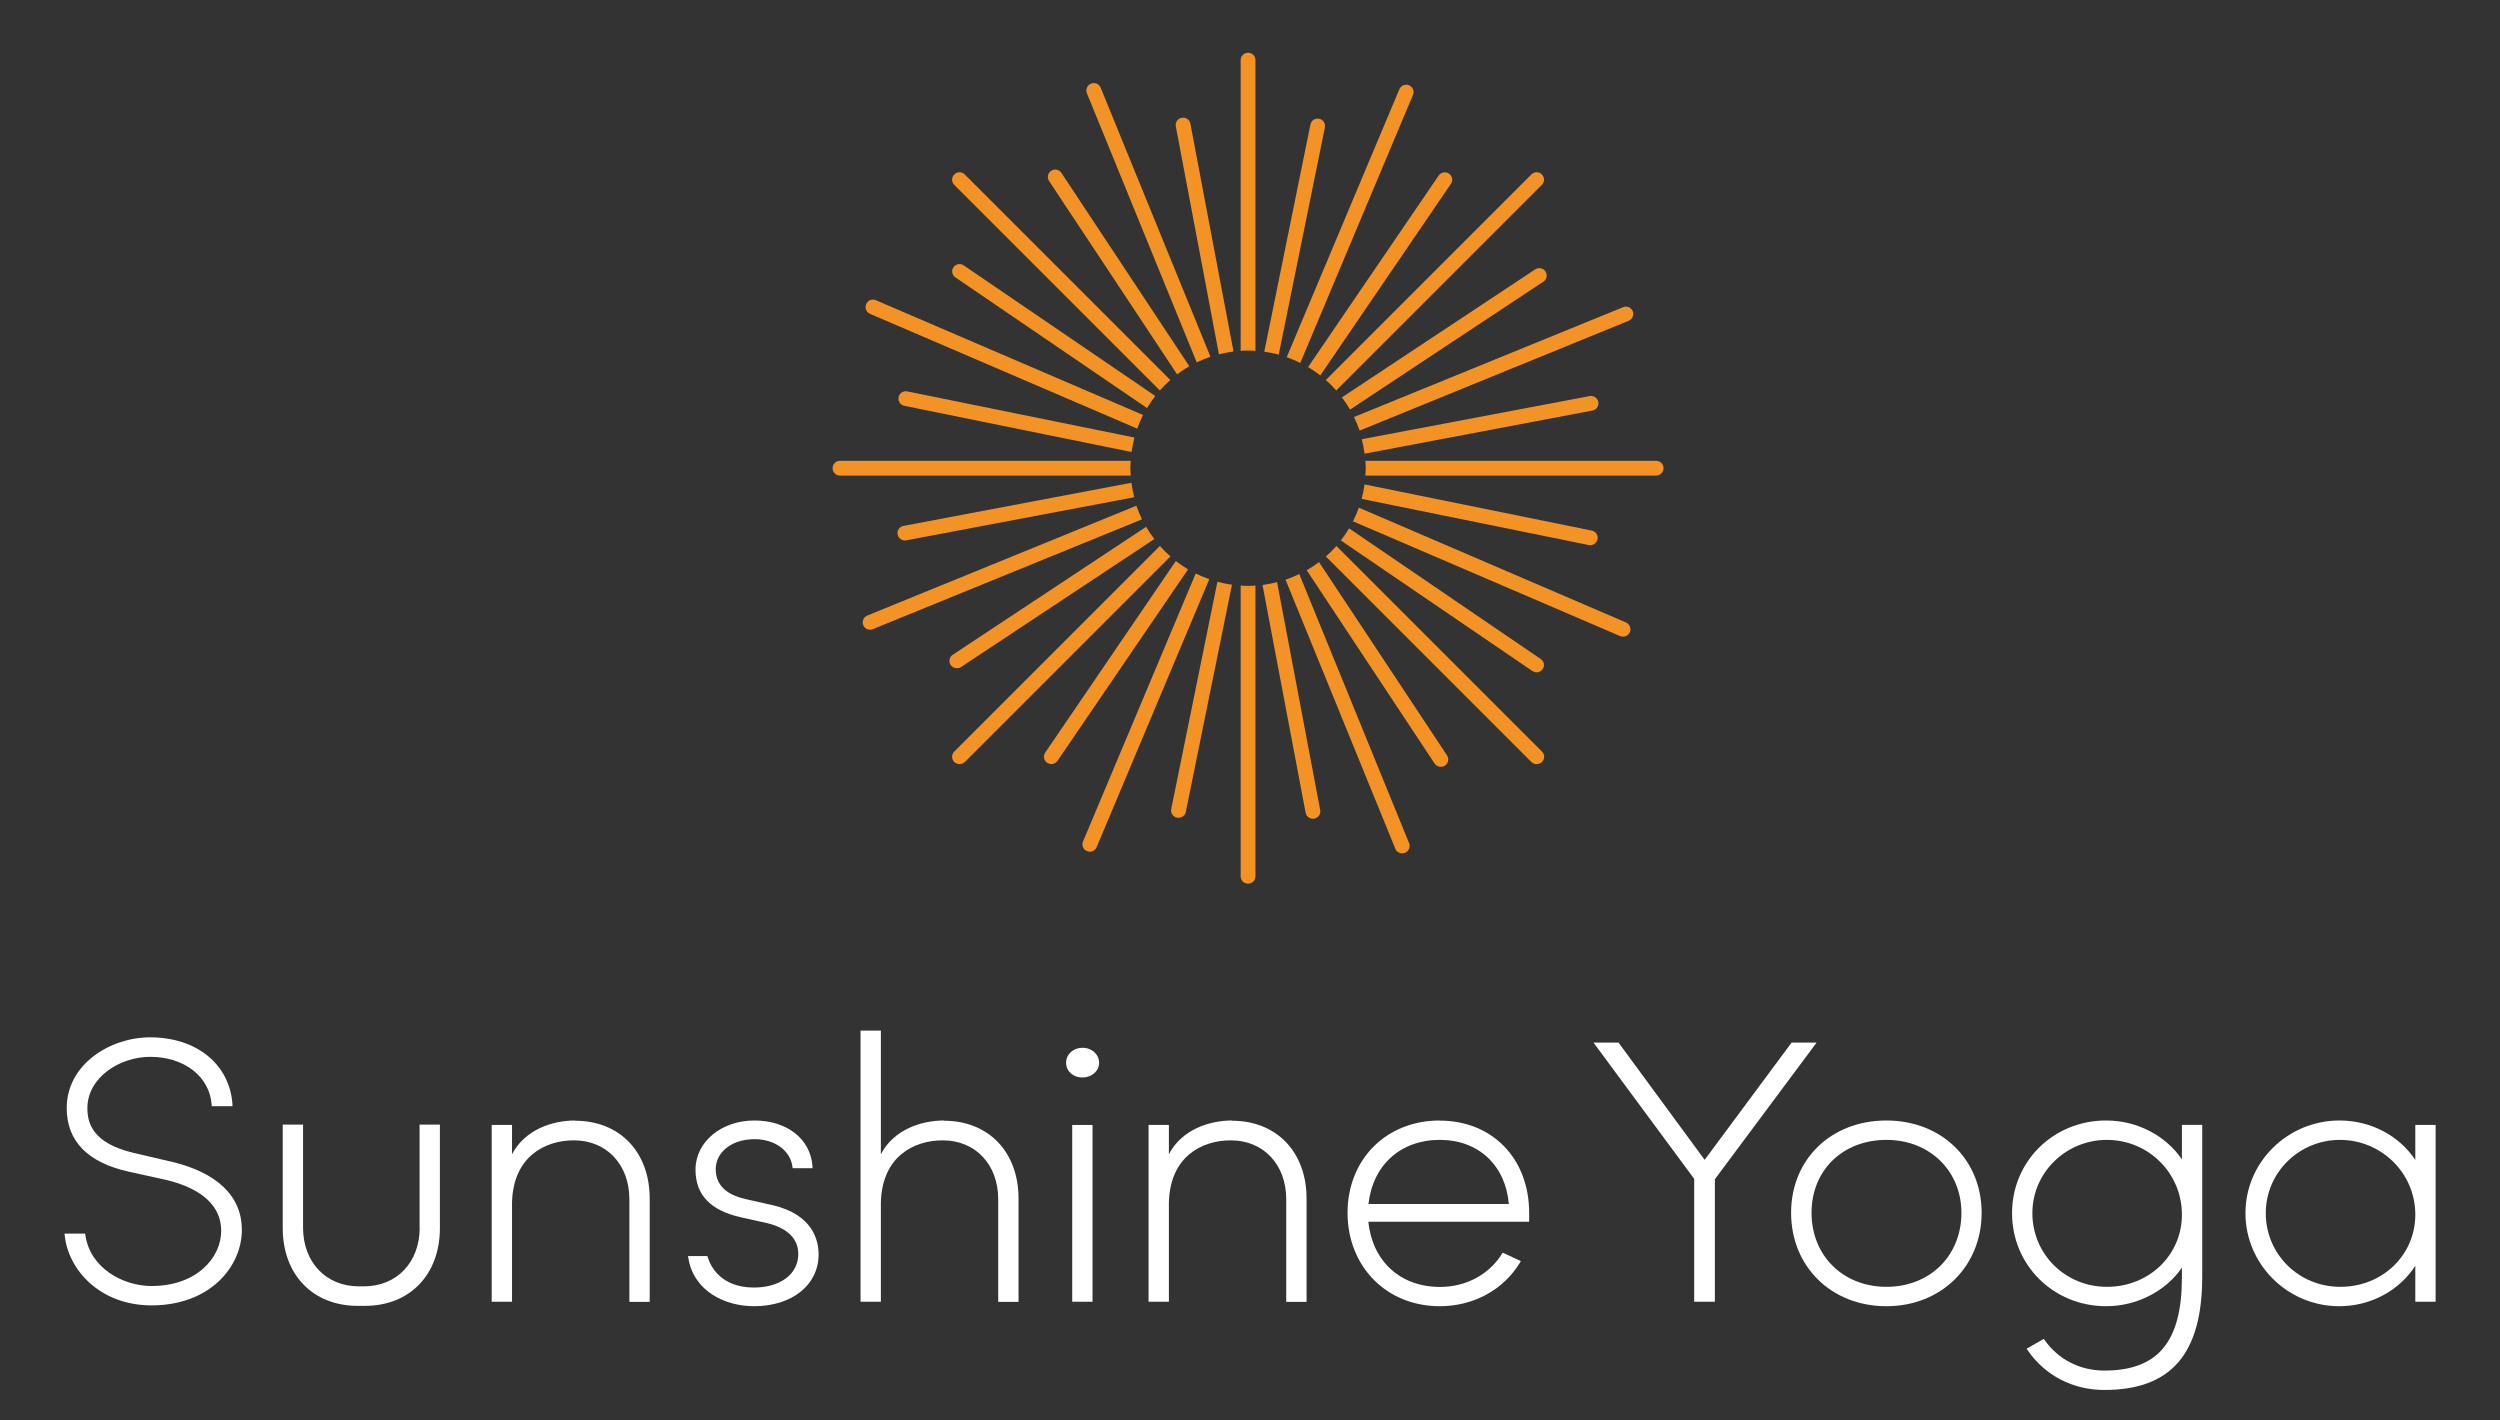 <?xml version="1.0" encoding="UTF-8"?>
<svg id="a" data-name="Ebene 1" xmlns="http://www.w3.org/2000/svg" viewBox="0 0 212.83 120.89">
  <rect x="0" y="0" width="212.83" height="120.89" fill="#333333" stroke="none"/>
  <defs>
    <style>
      .b {
        fill: #f39325;
      }

      .c {
        fill: #fff;
      }
    </style>
  </defs>
  <g>
    <path class="c" d="M14.51,98.88l-3.13-.73c-3.53-.83-3.94-2.57-3.94-3.81,0-2.62,2.76-4.37,5.34-4.37,2.9,0,5.06,1.67,5.24,4.07v.13h1.77v-.16c-.24-3.41-3.05-5.7-7.01-5.7-3.41,0-7.1,2.3-7.1,6.02,0,2.82,1.78,4.64,5.3,5.42l3.13.69c2.15.51,4.72,1.67,4.72,4.35,0,2.27-2.08,4.69-5.93,4.69-2.43,0-5.23-1.52-5.63-4.33l-.02-.13h-1.76l.02.16c.29,2.88,2.97,5.95,7.39,5.95,4.99,0,7.69-3.31,7.69-6.43,0-2.87-2.1-4.89-6.09-5.83Z"/>
    <path class="c" d="M35.73,104.51c0,2.95-1.95,5-4.75,5h-.43c-2.8,0-4.75-2.06-4.75-5v-8.77h-1.73v8.81c0,3.96,2.56,6.62,6.38,6.62h.62c3.82,0,6.38-2.66,6.38-6.62v-8.81h-1.73v8.77Z"/>
    <path class="c" d="M48.96,95.39c-1.93,0-4.27.77-5.37,2.87v-2.49h-1.73v15.05h1.73v-8.45c.1-3.9,2.79-5.29,5.27-5.29,2.78,0,4.72,2.06,4.72,5.01v8.74h1.73v-8.8c0-3.96-2.55-6.62-6.35-6.62Z"/>
    <path class="c" d="M65.77,102.6l-2.25-.51c-1.18-.25-2.59-.89-2.59-2.54,0-1.49,1.39-2.57,3.31-2.57,1.71,0,3.04.96,3.22,2.34l.02.13h1.69v-.16c-.17-2.33-2.16-3.9-4.95-3.9s-5.01,1.8-5.01,4.19c0,2.15,1.28,3.48,3.9,4.06l2.25.5c1.7.43,2.6,1.33,2.6,2.61,0,1.71-1.52,2.86-3.77,2.86-2.83,0-3.7-1.81-3.94-2.58l-.03-.1h-1.65l.03.17c.46,2.84,3.14,4.1,5.59,4.1,3.24,0,5.5-1.81,5.5-4.41,0-1.22-.51-3.39-3.9-4.19Z"/>
    <path class="c" d="M80.36,95.39c-1.93,0-4.27.77-5.37,2.87v-10.52h-1.73v23.08h1.73v-8.45c.1-3.9,2.79-5.29,5.27-5.29,2.78,0,4.72,2.06,4.72,5.01v8.74h1.73v-8.8c0-3.96-2.55-6.62-6.35-6.62Z"/>
    <path class="c" d="M92.15,89.2c-.79,0-1.39.55-1.39,1.28s.61,1.25,1.39,1.25,1.42-.54,1.42-1.25-.61-1.28-1.42-1.28Z"/>
    <rect class="c" x="91.28" y="95.77" width="1.73" height="15.05"/>
    <path class="c" d="M104.88,95.39c-1.93,0-4.27.77-5.37,2.87v-2.49h-1.73v15.05h1.73v-8.45c.1-3.9,2.79-5.29,5.27-5.29,2.78,0,4.72,2.06,4.72,5.01v8.74h1.73v-8.8c0-3.96-2.55-6.62-6.35-6.62Z"/>
    <path class="c" d="M122.57,95.39c-4.55,0-7.85,3.3-7.85,7.86s3.3,7.95,7.85,7.95c2.87,0,5.42-1.39,6.82-3.7l.08-.14-1.54-.72-.07.11c-1.1,1.76-3.07,2.81-5.26,2.81-3.38,0-5.76-2.17-6.11-5.55h13.69v-.75c0-4.63-3.13-7.86-7.62-7.86ZM128.45,102.5h-11.95c.37-3.32,2.74-5.46,6.07-5.46s5.6,2.19,5.88,5.46Z"/>
    <polygon class="c" points="152.52 88.76 145.12 98.74 137.79 88.76 135.66 88.76 144.23 100.36 144.23 110.82 145.99 110.82 145.99 100.39 154.65 88.76 152.52 88.76"/>
    <path class="c" d="M160.59,95.39c-4.7,0-8.11,3.3-8.11,7.86s3.41,7.95,8.11,7.95,8.11-3.42,8.11-7.95-3.41-7.86-8.11-7.86ZM166.98,103.25c0,3.65-2.68,6.3-6.38,6.3s-6.38-2.65-6.38-6.3,2.68-6.21,6.38-6.21,6.38,2.67,6.38,6.21Z"/>
    <path class="c" d="M185.75,98.7c-1.4-2.05-3.83-3.31-6.45-3.31-4.49,0-8.01,3.47-8.01,7.89s3.52,7.92,8.01,7.92c2.6,0,5.07-1.27,6.45-3.28v.82c0,5.5-2.04,7.94-6.61,7.94-2.06,0-3.91-.94-5.07-2.59l-.08-.11-1.46.84.09.13c1.47,2.15,3.85,3.38,6.52,3.38,5.69,0,8.34-3.07,8.34-9.66v-12.91h-1.73v2.93ZM185.75,103.41c0,3.44-2.8,6.14-6.38,6.14s-6.35-2.81-6.35-6.27,2.85-6.24,6.35-6.24,6.38,2.8,6.38,6.36Z"/>
    <path class="c" d="M205.62,95.77v2.98c-1.38-2.08-3.8-3.36-6.45-3.36-4.42,0-8.01,3.54-8.01,7.89s3.58,7.92,7.98,7.92c2.67,0,5.1-1.31,6.48-3.44v3.06h1.73v-15.05h-1.73ZM205.62,103.41c0,3.44-2.8,6.14-6.38,6.14s-6.35-2.81-6.35-6.27,2.83-6.24,6.32-6.24,6.41,2.8,6.41,6.36Z"/>
  </g>
  <g>
    <path class="b" d="M96.58,37.25l-19.34-3.93c-.35-.07-.67.15-.74.49-.07.34.15.67.49.74l19.34,3.93c.06-.42.14-.83.25-1.23Z"/>
    <path class="b" d="M115.91,42.47l19.34,3.93s.09.01.13.01c.29,0,.56-.21.62-.5.07-.34-.15-.67-.49-.74l-19.34-3.93c-.06.42-.14.83-.25,1.23Z"/>
    <path class="b" d="M103.64,49.53l-3.93,19.34c-.07.34.15.67.49.74.04,0,.09.01.13.01.29,0,.56-.21.62-.5l3.93-19.34c-.42-.06-.83-.14-1.23-.25Z"/>
    <path class="b" d="M108.86,30.19l3.93-19.34c.07-.34-.15-.67-.49-.74-.35-.07-.67.15-.74.49l-3.93,19.34c.42.06.83.14,1.23.25Z"/>
    <path class="b" d="M101.25,31.18l-10.89-16.46c-.19-.29-.58-.37-.87-.18-.29.19-.37.58-.18.87l10.9,16.46c.33-.25.68-.49,1.05-.7Z"/>
    <path class="b" d="M111.24,48.54l10.89,16.46c.12.18.32.28.53.28.12,0,.24-.03.35-.1.29-.19.37-.58.18-.87l-10.9-16.46c-.33.25-.68.49-1.05.7Z"/>
    <path class="b" d="M97.57,44.85l-16.46,10.89c-.29.19-.37.58-.18.87.12.18.32.28.53.28.12,0,.24-.03.35-.1l16.46-10.9c-.25-.33-.49-.68-.7-1.05Z"/>
    <path class="b" d="M114.93,34.87l16.46-10.89c.29-.19.37-.58.18-.87-.19-.29-.58-.37-.87-.18l-16.46,10.9c.25.33.49.68.7,1.05Z"/>
    <path class="b" d="M116.18,38.62l19.39-3.67c.34-.06.57-.39.5-.73-.07-.34-.4-.57-.74-.5l-19.4,3.67c.1.4.18.81.24,1.24Z"/>
    <path class="b" d="M96.31,41.1l-19.39,3.67c-.34.06-.57.39-.5.73.06.3.32.51.62.51.04,0,.08,0,.12-.01l19.4-3.67c-.1-.4-.18-.81-.24-1.24Z"/>
    <path class="b" d="M105.01,29.92l-3.67-19.39c-.06-.34-.39-.57-.74-.5-.34.06-.57.39-.5.73l3.67,19.4c.4-.1.81-.18,1.24-.24Z"/>
    <path class="b" d="M107.48,49.8l3.67,19.39c.06.3.32.51.62.51.04,0,.08,0,.12-.01.34-.06.57-.39.5-.73l-3.67-19.4c-.4.1-.81.18-1.24.24Z"/>
    <path class="b" d="M114.15,46.01l16.31,11.12c.11.07.23.11.35.11.2,0,.4-.1.52-.27.2-.29.12-.68-.17-.87l-16.31-11.12c-.22.36-.45.71-.71,1.04Z"/>
    <path class="b" d="M98.35,33.71l-16.31-11.12c-.29-.2-.68-.12-.87.16-.2.29-.12.68.17.87l16.31,11.12c.22-.36.45-.71.71-1.04Z"/>
    <path class="b" d="M100.1,47.76l-11.12,16.31c-.2.29-.12.68.17.87.11.07.23.11.35.11.2,0,.4-.1.52-.27l11.12-16.31c-.36-.22-.71-.45-1.04-.71Z"/>
    <path class="b" d="M112.4,31.96l11.12-16.31c.2-.29.12-.68-.17-.87-.29-.2-.68-.12-.87.16l-11.12,16.31c.36.22.71.45,1.04.71Z"/>
    <path class="b" d="M96.26,39.23h-24.75c-.35,0-.63.28-.63.63s.28.63.63.63h24.75c-.01-.21-.03-.42-.03-.63s.02-.42.03-.63Z"/>
    <path class="b" d="M140.99,39.23h-24.75c.01.21.03.42.03.63s-.02.42-.03.63h24.75c.35,0,.63-.28.63-.63s-.28-.63-.63-.63Z"/>
    <path class="b" d="M106.88,29.87V5.12c0-.35-.28-.63-.63-.63s-.63.28-.63.63v24.75c.21-.01.42-.03.63-.03s.42.02.63.03Z"/>
    <path class="b" d="M105.62,49.85v24.75c0,.35.28.63.63.63s.63-.28.63-.63v-24.75c-.21.01-.42.03-.63.03s-.42-.02-.63-.03Z"/>
    <path class="b" d="M112.87,47.37l17.5,17.5c.12.12.28.18.45.18s.32-.06.45-.18c.25-.25.25-.64,0-.89l-17.5-17.5c-.28.32-.57.61-.89.89Z"/>
    <path class="b" d="M99.63,32.35l-17.5-17.5c-.25-.25-.64-.25-.89,0-.25.25-.25.64,0,.89l17.5,17.5c.28-.32.57-.61.89-.89Z"/>
    <path class="b" d="M98.74,46.48l-17.5,17.5c-.25.25-.25.64,0,.89.12.12.28.18.45.18s.32-.06.45-.18l17.5-17.5c-.32-.28-.61-.57-.89-.89Z"/>
    <path class="b" d="M113.76,33.24l17.5-17.5c.25-.25.25-.64,0-.89-.25-.25-.64-.25-.89,0l-17.5,17.5c.32.28.61.57.89.89Z"/>
    <path class="b" d="M115.74,36.66l22.91-9.35c.32-.13.48-.5.35-.82-.13-.32-.5-.47-.82-.34l-22.91,9.35c.18.38.34.76.48,1.16Z"/>
    <path class="b" d="M96.75,43.05l-22.91,9.35c-.32.13-.48.5-.35.82.1.24.33.39.58.39.08,0,.16-.02.24-.05l22.91-9.35c-.18-.38-.34-.76-.48-1.16Z"/>
    <path class="b" d="M109.44,49.35l9.35,22.91c.1.24.33.39.58.39.08,0,.16-.02.24-.05.32-.13.48-.5.35-.82l-9.35-22.91c-.38.18-.76.34-1.16.48Z"/>
    <path class="b" d="M103.05,30.37l-9.35-22.91c-.13-.32-.5-.47-.82-.34-.32.13-.48.5-.35.82l9.35,22.91c.38-.18.76-.34,1.16-.48Z"/>
    <path class="b" d="M115.18,44.38l22.74,9.77c.08.03.16.05.25.05.24,0,.48-.14.58-.38.14-.32-.01-.69-.33-.83l-22.74-9.77c-.14.4-.31.78-.5,1.16Z"/>
    <path class="b" d="M97.31,35.33l-22.74-9.77c-.31-.14-.69,0-.83.33-.14.32.01.69.33.83l22.74,9.77c.14-.4.31-.78.5-1.16Z"/>
    <path class="b" d="M110.7,30.89l9.59-22.81c.14-.32-.02-.69-.34-.82-.32-.13-.69.02-.82.34l-9.59,22.81c.4.14.78.3,1.16.49Z"/>
    <path class="b" d="M101.79,48.83l-9.59,22.81c-.14.32.02.69.34.82.08.03.16.05.24.05.25,0,.48-.15.58-.39l9.59-22.81c-.4-.14-.78-.3-1.16-.49Z"/>
  </g>
</svg>